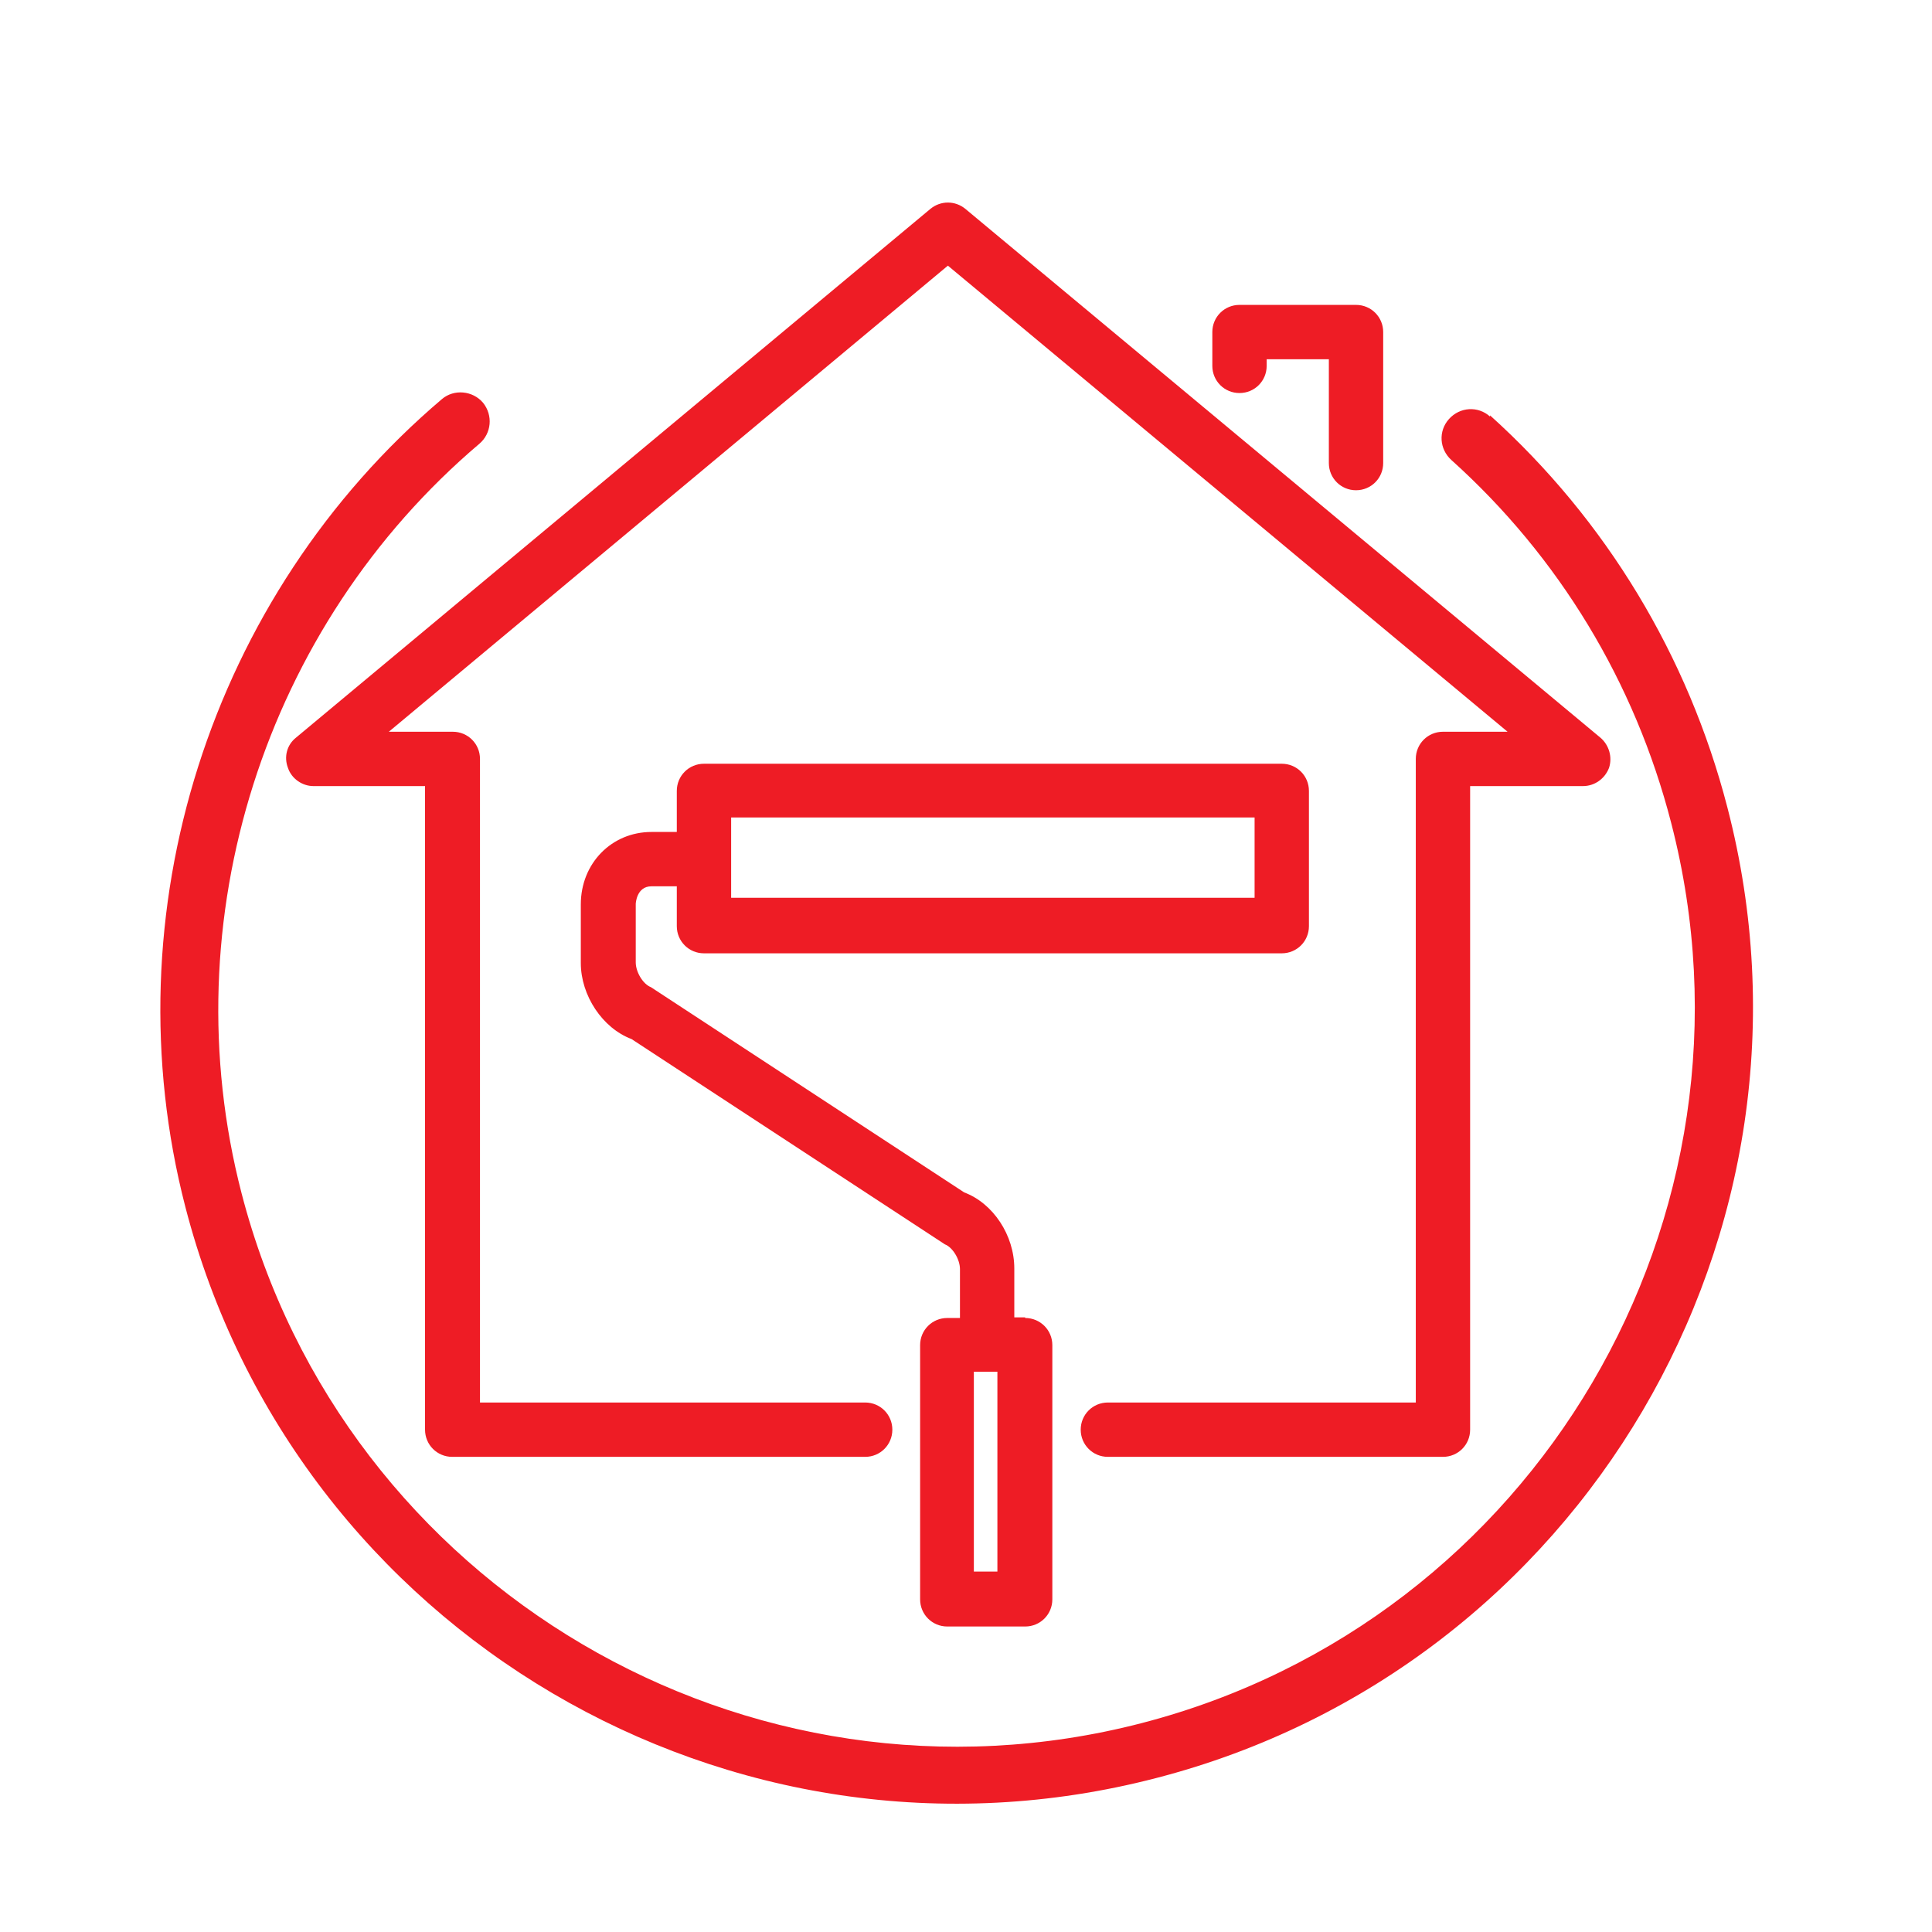 <?xml version="1.0" encoding="UTF-8"?>
<svg id="Layer_1" xmlns="http://www.w3.org/2000/svg" viewBox="0 0 32 32">
  <defs>
    <style>
      .cls-1 {
        fill: none;
      }

      .cls-2 {
        fill: #ee1c25;
      }
    </style>
  </defs>
  <rect class="cls-1" x="0" y="0" width="32" height="32"/>
  <path class="cls-2" d="M24.68,6.9c-.2-.18-.5-.16-.68.04-.18.2-.16.5.04.68,1.78,1.6,3.04,3.68,3.64,6.01,1.69,6.53-2.25,13.22-8.77,14.91s-13.22-2.25-14.91-8.78c-1.17-4.52.38-9.39,3.94-12.41.2-.17.23-.47.06-.68-.17-.2-.48-.23-.68-.06-3.84,3.26-5.51,8.51-4.25,13.38,1.82,7.04,9.04,11.29,16.08,9.46,7.04-1.82,11.29-9.04,9.46-16.08-.65-2.51-2.01-4.76-3.93-6.49"/>
  <g>
    <path class="cls-2" d="M16.98,21.82h-.18v-.81c0-.55-.35-1.08-.83-1.26l-5.19-3.4c-.13-.05-.25-.25-.25-.41v-.97s.01-.29.26-.29h.42v.66c0,.25.2.45.45.45h9.57c.25,0,.45-.2.45-.45v-2.24c0-.25-.2-.45-.45-.45h-9.57c-.25,0-.45.2-.45.45v.68h-.42c-.66,0-1.17.52-1.17,1.2v.97c0,.54.36,1.08.84,1.26l5.19,3.4c.13.05.25.25.25.41v.81h-.21c-.25,0-.45.2-.45.45v4.21c0,.25.2.45.45.45h1.29c.25,0,.45-.2.45-.45v-4.21c0-.25-.2-.45-.45-.45ZM16.52,22.72v3.31h-.39v-3.31h.39ZM12.11,14.87v-1.33h8.67v1.33h-8.67Z"/>
    <path class="cls-2" d="M20.53,6.51c.25,0,.45-.2.45-.45v-.11h1.03v1.72c0,.25.2.45.45.45s.45-.2.45-.45v-2.17c0-.25-.2-.45-.45-.45h-1.93c-.25,0-.45.2-.45.45v.56c0,.25.2.45.45.45Z"/>
    <path class="cls-2" d="M26.51,12.22L15.99,3.46c-.17-.14-.41-.14-.58,0L4.9,12.22c-.15.12-.2.32-.13.5.06.18.24.3.42.3h1.85v10.66c0,.25.2.45.45.45h6.84c.25,0,.45-.2.45-.45s-.2-.45-.45-.45h-6.38v-10.66c0-.25-.2-.45-.45-.45h-1.06l9.26-7.72,9.27,7.72h-1.07c-.25,0-.45.2-.45.45v10.66h-5.1c-.25,0-.45.2-.45.45s.2.45.45.45h5.55c.25,0,.45-.2.45-.45v-10.66h1.87c.19,0,.36-.12.43-.3.06-.18,0-.38-.14-.5Z"/>
  </g>
</svg>